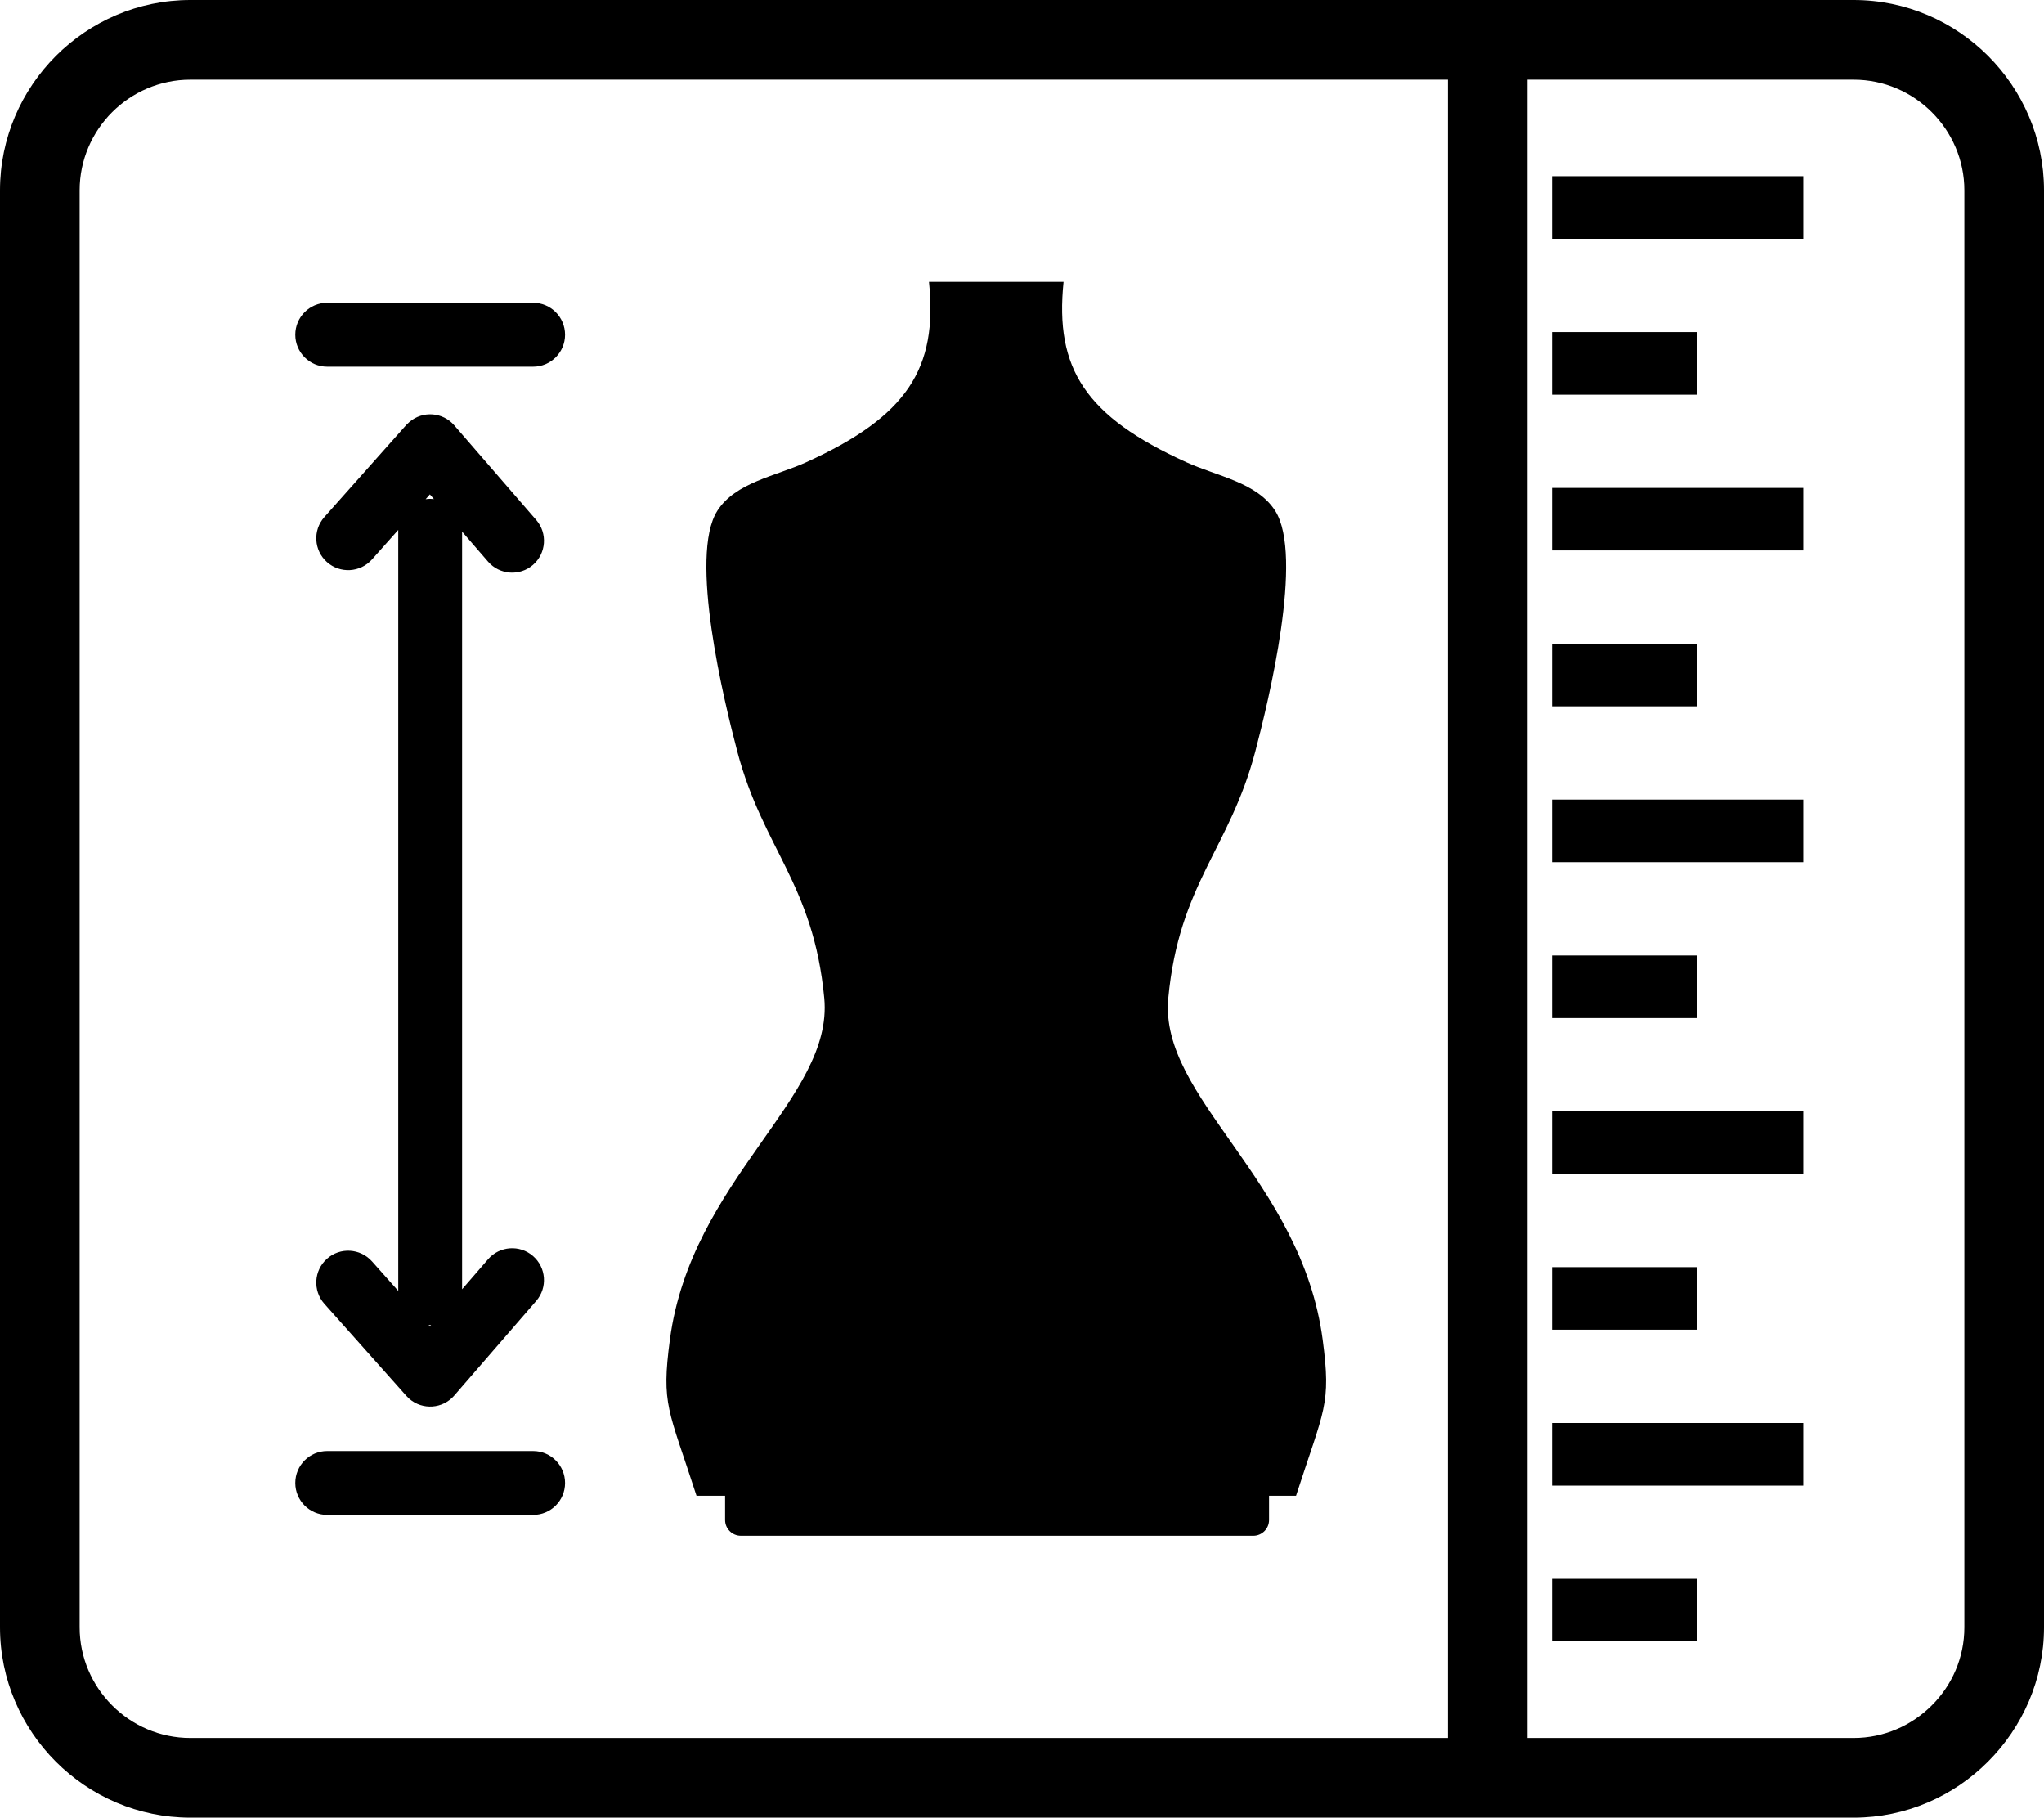 <svg xmlns="http://www.w3.org/2000/svg" shape-rendering="geometricPrecision" text-rendering="geometricPrecision" image-rendering="optimizeQuality" fill-rule="evenodd" clip-rule="evenodd" viewBox="0 0 512 455.18"><path fill-rule="nonzero" d="M107.98 331.84h-.23l-.38-.01.31.35.3-.34zM382.62 19.95v415.28h81.71c7.61 0 14.54-3.13 19.56-8.16 5.04-5 8.16-11.92 8.16-19.55V47.67c0-7.61-3.12-14.55-8.15-19.57-5.02-5.03-11.95-8.15-19.57-8.15h-81.71zm-19.94 415.28V19.95H47.67c-7.62 0-14.56 3.12-19.58 8.14-5.02 5.02-8.14 11.96-8.14 19.58v359.85c0 7.6 3.12 14.53 8.15 19.56 5.02 5.03 11.96 8.15 19.57 8.15h315.01zm-44.8-60.66h6.76c7.04-21.8 8.85-22.65 6.67-39.09-5.3-40.07-41.02-60.53-38.67-85.5 2.7-28.66 15.4-37.48 21.79-61.77 3.33-12.67 12.19-49.01 4.98-60.3-4.54-7.12-14.6-8.67-22.25-12.16-25.22-11.46-32.99-23.37-30.75-45.16H232.7c2.24 21.79-5.52 33.7-30.74 45.16-7.67 3.49-17.72 5.04-22.27 12.16-7.2 11.29 1.66 47.63 5 60.3 6.39 24.29 19.07 33.11 21.78 61.77 2.35 24.97-33.36 45.43-38.67 85.5-2.18 16.44-.38 17.29 6.67 39.09h7.16v6.08c0 2.17 1.78 3.94 3.95 3.94h128.36c2.16 0 3.94-1.77 3.94-3.94v-6.08zM47.67 0h416.66c13.11 0 25.04 5.38 33.67 14 8.63 8.64 14 20.57 14 33.67v359.85c0 13.06-5.38 24.99-14.02 33.63-8.63 8.66-20.55 14.03-33.65 14.03H47.67c-13.1 0-25.03-5.37-33.67-14-8.62-8.63-14-20.56-14-33.66V47.67C0 34.56 5.37 22.63 14 14 22.63 5.37 34.56 0 47.67 0zm341.08 44.13h62.93V59.8h-62.93V44.13zm0 39.03h36.41v15.67h-36.41V83.16zm0 312.21h36.41v15.67h-36.41v-15.67zm0-39.02h62.93v15.68h-62.93v-15.68zm0-39.03h36.41v15.67h-36.41v-15.67zm0-39.03h62.93v15.68h-62.93v-15.68zm0-39.01h36.41v15.67h-36.41v-15.67zm0-39.04h62.93v15.67h-62.93v-15.67zm0-39.03h36.41v15.67h-36.41v-15.67zm0-39.03h62.93v15.67h-62.93v-15.67zM133.54 75.83c4.42 0 8 3.58 8 8 0 4.41-3.58 8-8 8H81.96c-4.41 0-7.99-3.59-7.99-8 0-4.42 3.58-8 7.99-8h51.58zm0 287.54c4.42 0 8 3.58 8 8 0 4.41-3.58 7.99-8 7.99H81.96c-4.41 0-7.99-3.58-7.99-7.99 0-4.42 3.58-8 7.99-8h51.58zm.78-233.15c2.88 3.33 2.51 8.37-.82 11.25-3.32 2.88-8.36 2.51-11.24-.81l-6.51-7.52v189.72l6.51-7.52c2.88-3.33 7.92-3.69 11.24-.81 3.33 2.88 3.7 7.91.82 11.25l-20.54 23.71c-2.88 3.33-7.92 3.69-11.25.81l-.73-.72-20.55-23.08c-2.93-3.29-2.64-8.34.65-11.27 3.29-2.94 8.34-2.64 11.28.65l6.58 7.39V132.71l-6.58 7.39c-2.94 3.3-7.99 3.59-11.28.66-3.29-2.93-3.58-7.98-.65-11.27l20.53-23.09.75-.71c3.33-2.88 8.37-2.52 11.25.81l20.54 23.72zm-25.63-5.24-1.01-1.17-1.06 1.2c.37-.05.74-.09 1.13-.09l.94.06z"/></svg>